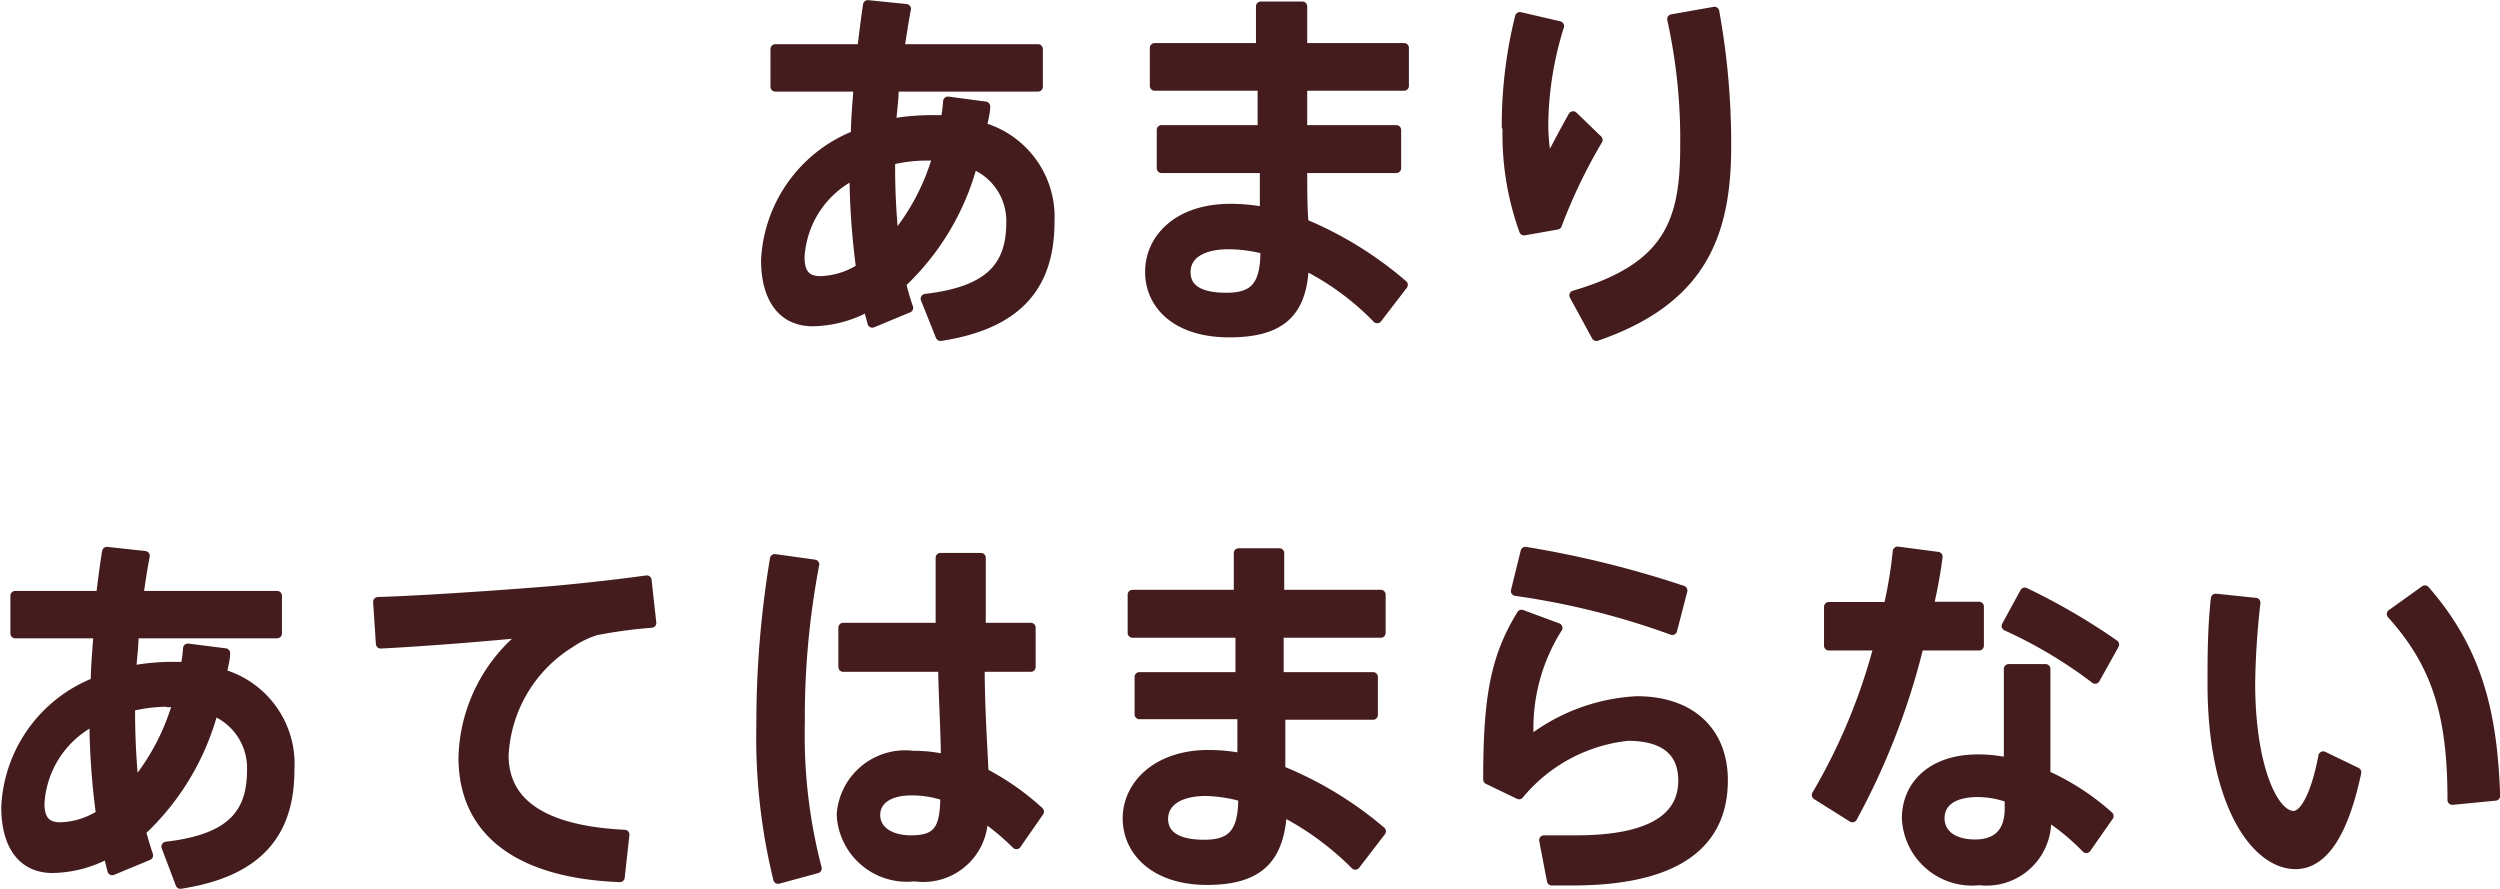 <svg xmlns="http://www.w3.org/2000/svg" viewBox="0 0 90.22 32.08"><defs><style>.cls-1{fill:#441c1d;stroke:#441c1d;stroke-linecap:round;stroke-linejoin:round;stroke-width:0.35px;}</style></defs><g id="レイヤー_2" data-name="レイヤー 2"><g id="layout"><path class="cls-1" d="M35.56,3.84c0,.26-.09.5-.12.75A3.37,3.37,0,0,1,37.88,8c0,2.17-1,3.68-3.94,4.13l-.54-1.35c2.33-.27,3.09-1.17,3.09-2.76A2.21,2.21,0,0,0,35.1,5.92a9.14,9.14,0,0,1-2.58,4.31c.08.3.16.6.26.88l-1.3.54c-.05-.19-.1-.38-.15-.59a4.27,4.27,0,0,1-2,.54c-1.13,0-1.69-.89-1.69-2.21a5.11,5.11,0,0,1,3.24-4.51c0-.55.06-1.15.1-1.75h-3V1.77h3.13c.07-.55.13-1.08.21-1.59l1.38.14c-.09.47-.17,1-.24,1.45h5V3.13H32.26c0,.46-.07.91-.1,1.33a8.26,8.26,0,0,1,1.43-.13h.53a4.91,4.91,0,0,0,.09-.67Zm-6.7,5.44c0,.6.24.86.75.86a2.83,2.83,0,0,0,1.46-.46,26.86,26.86,0,0,1-.24-3.38A3.54,3.54,0,0,0,28.86,9.28ZM33.5,5.62a5.53,5.53,0,0,0-1.37.16v0a25,25,0,0,0,.13,2.83,8.15,8.15,0,0,0,1.58-3Z"/><path class="cls-1" d="M45.56,4.69c0-.53,0-1.06,0-1.59H41.67V1.73H45.5c0-.56,0-1.08,0-1.5H47v1.5h3.67V3.1H47c0,.53,0,1.06,0,1.59h3.39V6.07H47c0,.76,0,1.46.05,2a13.31,13.31,0,0,1,3.58,2.21l-.93,1.21a9.75,9.75,0,0,0-2.64-1.93C47,11.25,46.26,12,44.36,12S41.5,11,41.5,9.81s1-2.28,2.91-2.28a6.41,6.41,0,0,1,1.23.12c0-.46,0-1,0-1.58H41.92V4.69ZM44.34,8.82c-1,0-1.55.39-1.55,1s.49.92,1.47.92,1.4-.4,1.4-1.66V9A5.26,5.26,0,0,0,44.34,8.82Z"/><path class="cls-1" d="M54.37,4.56A16.25,16.25,0,0,1,54.85.61l1.42.33a12.22,12.22,0,0,0-.57,3.5,7,7,0,0,0,.15,1.48c.2-.41.66-1.27.92-1.73l.89.86a19.62,19.62,0,0,0-1.47,3.06L55,8.32a10.21,10.21,0,0,1-.6-3.75ZM61.87.42a26.52,26.52,0,0,1,.43,4.85c0,3.14-.85,5.54-4.69,6.86l-.8-1.47c3.42-1,4-2.66,4-5.37a20.07,20.07,0,0,0-.47-4.6Z"/><path class="cls-1" d="M8.13,23.57c0,.26-.09.5-.12.75a3.38,3.38,0,0,1,2.44,3.46c0,2.16-1,3.67-3.94,4.12L6,30.55c2.33-.27,3.09-1.17,3.09-2.76a2.23,2.23,0,0,0-1.39-2.14A9.18,9.18,0,0,1,5.09,30c.08.3.17.6.26.87l-1.3.54L3.9,30.8a4.37,4.37,0,0,1-2,.53c-1.13,0-1.68-.88-1.68-2.21a5.09,5.09,0,0,1,3.23-4.5c0-.56.06-1.16.1-1.76h-3V21.5H3.64c.07-.54.13-1.07.22-1.59l1.37.15c-.09.46-.17,1-.23,1.44h5v1.36H4.83c0,.47-.07.92-.09,1.34a8,8,0,0,1,1.42-.14h.53a4.57,4.57,0,0,0,.09-.66ZM1.43,29c0,.59.24.85.75.85a2.83,2.83,0,0,0,1.46-.46A26.59,26.59,0,0,1,3.4,26,3.58,3.58,0,0,0,1.43,29Zm4.64-3.67a5.53,5.53,0,0,0-1.37.17v0a27.82,27.82,0,0,0,.13,2.84,8.15,8.15,0,0,0,1.58-3A1.94,1.94,0,0,0,6.07,25.35Z"/><path class="cls-1" d="M20.09,21.31c1-.09,2.33-.24,3.25-.37l.17,1.54a17.38,17.38,0,0,0-2,.27,3.46,3.46,0,0,0-.93.45,5.06,5.06,0,0,0-2.4,4.06c0,1.66,1.31,2.71,4.36,2.86l-.17,1.54c-3.56-.14-5.65-1.58-5.65-4.33a5.89,5.89,0,0,1,2.3-4.51c-1.3.14-3.72.33-5.28.41l-.1-1.51C15.37,21.67,18.85,21.42,20.09,21.31Z"/><path class="cls-1" d="M29.39,20.37a29.52,29.52,0,0,0-.52,5.72,19,19,0,0,0,.61,5.25l-1.4.38a21.44,21.44,0,0,1-.61-5.55,36.41,36.41,0,0,1,.49-6Zm4.55,2.28c0-1,0-1.84,0-2.52h1.46c0,.57,0,1.3,0,2v.52H37.2v1.42H35.36c0,1.45.1,2.88.14,3.82a9.31,9.31,0,0,1,2,1.4l-.82,1.18a8.65,8.65,0,0,0-1.2-1A2.16,2.16,0,0,1,33,31.63a2.36,2.36,0,0,1-2.63-2.23,2.3,2.3,0,0,1,2.58-2.13,5.08,5.08,0,0,1,1.18.13c0-.92-.08-2.11-.1-3.33H30.43V22.65Zm-1.06,5.88c-.81,0-1.29.35-1.29.88s.48.91,1.29.91c1,0,1.22-.43,1.23-1.59A3.69,3.69,0,0,0,32.88,28.53Z"/><path class="cls-1" d="M44.76,24.43c0-.53,0-1.06,0-1.59H40.87V21.46H44.7c0-.56,0-1.07,0-1.5h1.47v1.5h3.66v1.38H46.15l0,1.59h3.4V25.8H46.21c0,.77,0,1.46,0,2A13.28,13.28,0,0,1,49.84,30l-.93,1.21a10.54,10.54,0,0,0-2.64-1.93c-.1,1.69-.82,2.48-2.71,2.48s-2.87-1.05-2.87-2.23,1.05-2.29,2.92-2.29a6.38,6.38,0,0,1,1.22.12c0-.46,0-1,0-1.58H41.12V24.43Zm-1.23,4.12c-1,0-1.55.4-1.55,1s.5.93,1.48.93,1.4-.41,1.4-1.66v-.06A5.33,5.33,0,0,0,43.53,28.55Z"/><path class="cls-1" d="M55.18,26.76a6.88,6.88,0,0,1,3.89-1.46c1.94,0,3.11,1.1,3.11,2.86,0,2.24-1.59,3.62-5.44,3.62H56l-.28-1.46c.37,0,.87,0,1.16,0,2.79,0,3.86-.86,3.86-2.15,0-1-.61-1.61-2-1.61a5.9,5.9,0,0,0-3.92,2.11l-1.12-.54c0-3,.27-4.42,1.21-5.95l1.3.48A6.76,6.76,0,0,0,55.18,26.76Zm-.48-5.43.35-1.42a36.43,36.43,0,0,1,5.67,1.4l-.37,1.43A27.86,27.86,0,0,0,54.7,21.33Z"/><path class="cls-1" d="M68.15,21.9a16.15,16.15,0,0,0,.33-2l1.45.19a17.85,17.85,0,0,1-.33,1.8h1.82v1.41H69.25a25.8,25.8,0,0,1-2.4,6.2l-1.29-.81a21.32,21.32,0,0,0,2.24-5.39H66V21.9Zm5.67,2.24c0,.38,0,.9,0,1.38,0,.8,0,1.7,0,2.45a8.79,8.79,0,0,1,2.28,1.48l-.81,1.16a8.2,8.2,0,0,0-1.45-1.19,2.16,2.16,0,0,1-2.41,2.35,2.36,2.36,0,0,1-2.62-2.24c0-1.17.89-2.13,2.57-2.13a5.17,5.17,0,0,1,1.11.12c0-.64,0-1.35,0-2,0-.48,0-1,0-1.38Zm-2.45,4.45c-.89,0-1.37.36-1.37.94s.5.94,1.27.94,1.25-.39,1.25-1.29c0-.11,0-.23,0-.38A3.32,3.32,0,0,0,71.37,28.59Zm4.24-4.09a16.52,16.52,0,0,0-3.2-1.91l.66-1.21a23.12,23.12,0,0,1,3.23,1.88Z"/><path class="cls-1" d="M81.4,21.75a28.68,28.68,0,0,0-.19,2.9c0,3,.82,4.79,1.56,4.79.43,0,.83-.87,1.07-2.15l1.2.58c-.47,2.22-1.21,3.32-2.2,3.32-1.42,0-3-2.16-3-6.5,0-.93,0-2,.12-3.09Zm6.11-.45c1.84,2.11,2.44,4.31,2.54,7.42l-1.55.15c0-3.08-.56-4.9-2.19-6.71Z"/></g></g></svg>